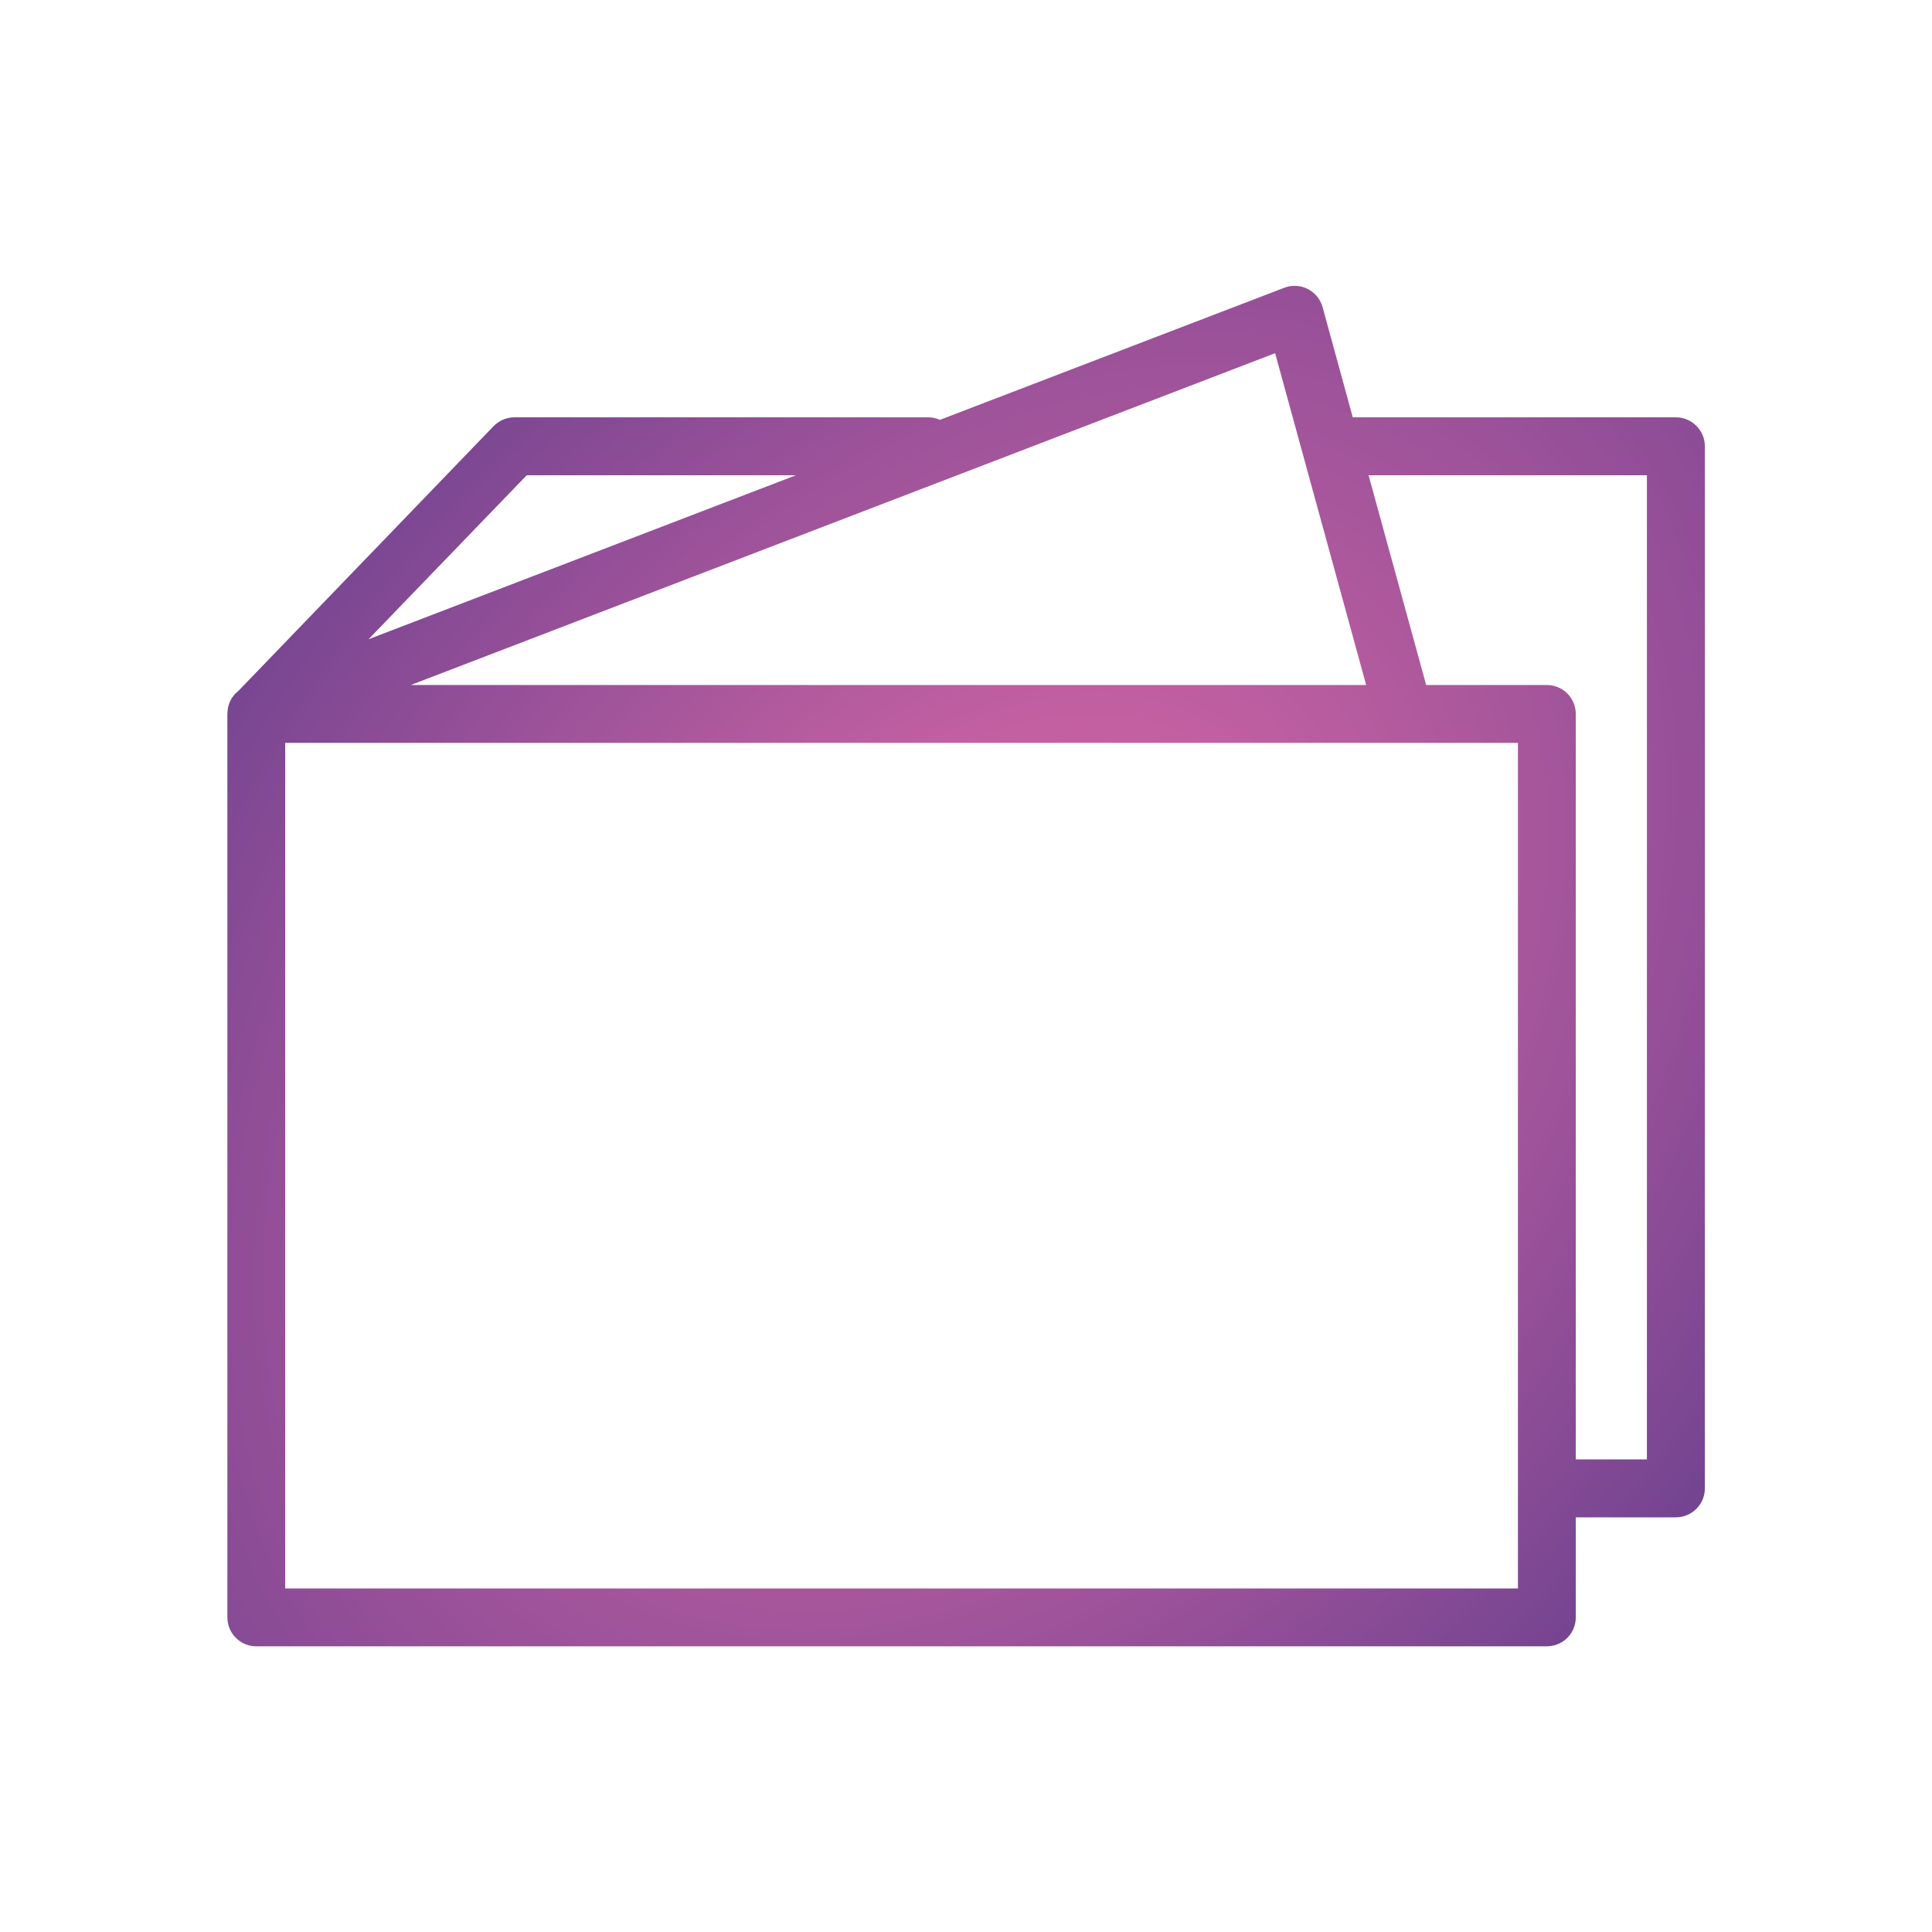 <?xml version="1.0" encoding="UTF-8"?> <svg xmlns="http://www.w3.org/2000/svg" width="16" height="16" viewBox="0 0 16 16" fill="none"> <path d="M13.879 3.456H11.203L10.953 2.543C10.935 2.478 10.89 2.424 10.83 2.393C10.769 2.362 10.699 2.359 10.636 2.383L7.784 3.477C7.755 3.464 7.722 3.456 7.687 3.456H4.26C4.195 3.456 4.133 3.483 4.087 3.53L1.976 5.72C1.93 5.756 1.899 5.806 1.888 5.862C1.887 5.868 1.887 5.874 1.886 5.88C1.885 5.888 1.884 5.895 1.884 5.903C1.884 5.906 1.883 5.909 1.883 5.912C1.883 5.912 1.883 5.912 1.883 5.912V13.394C1.883 13.527 1.99 13.634 2.122 13.634H12.81C12.943 13.634 13.05 13.527 13.05 13.394V12.566H13.879C14.011 12.566 14.119 12.458 14.119 12.326V3.696C14.119 3.564 14.011 3.456 13.879 3.456ZM11.314 5.673H3.402L10.56 2.925L11.314 5.673ZM4.362 3.936H6.591L3.052 5.294L4.362 3.936ZM12.571 13.155H2.362V6.152H12.571V13.155ZM13.64 12.086H13.05V5.913C13.05 5.78 12.943 5.673 12.81 5.673H11.811L11.334 3.936H13.639V12.086H13.64Z" fill="url(#paint0_diamond_104_1825)"></path> <defs> <radialGradient id="paint0_diamond_104_1825" cx="0" cy="0" r="1" gradientUnits="userSpaceOnUse" gradientTransform="translate(8.221 8.495) rotate(41.072) scale(7.822 11.134)"> <stop stop-color="#E26BA8"></stop> <stop offset="1" stop-color="#663F8E"></stop> </radialGradient> </defs> </svg> 